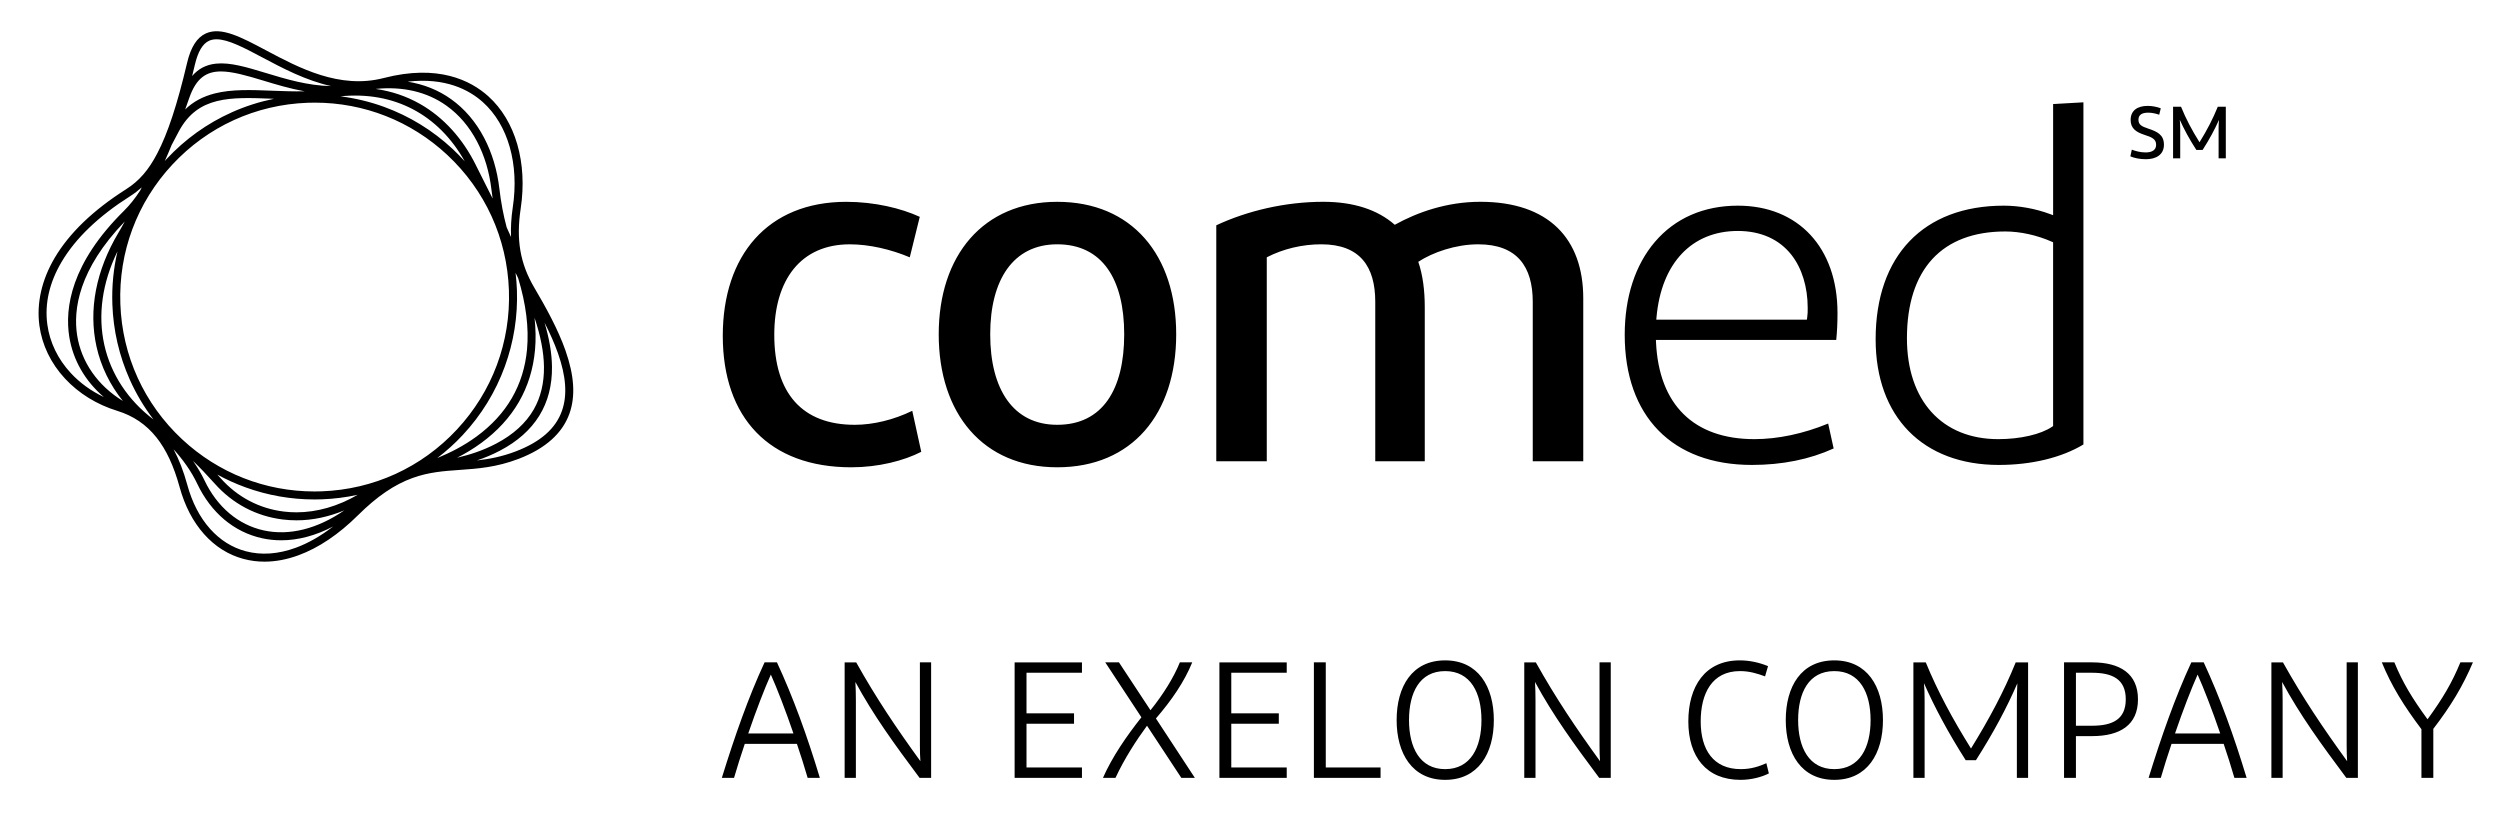<?xml version="1.0" encoding="UTF-8"?>
<svg id="Layer_1" xmlns="http://www.w3.org/2000/svg" version="1.1" viewBox="0 0 360 120">
  <!-- Generator: Adobe Illustrator 29.4.0, SVG Export Plug-In . SVG Version: 2.1.0 Build 152)  -->
  <path d="M81.435,50.489c-1.1-3.129-2.89-6.341-4.496-9.07-2.051-3.485-2.636-6.898-1.956-11.411.991-6.582-.751-12.615-4.66-16.138-2.569-2.315-7.269-4.652-15.068-2.634-6.354,1.644-12.213-1.471-16.921-3.974-3.622-1.926-6.483-3.446-8.691-2.447-1.282.581-2.165,1.967-2.701,4.239-1.414,5.997-2.78,10.143-4.301,13.048-1.267,2.421-2.615,3.966-4.506,5.165-4.699,2.979-8.148,6.294-10.252,9.852-1.875,3.172-2.64,6.542-2.211,9.746.376,2.811,1.652,5.456,3.689,7.651,1.979,2.132,4.573,3.736,7.501,4.638,2.323.715,4.173,1.965,5.656,3.821,1.416,1.771,2.509,4.111,3.343,7.152.743,2.713,1.93,4.996,3.526,6.787,1.594,1.788,3.509,2.991,5.692,3.574.978.261,1.983.391,3.013.391,1.58,0,3.215-.307,4.889-.92,2.904-1.063,5.793-3.008,8.587-5.78,2.718-2.697,5.212-4.398,7.848-5.351,2.336-.845,4.495-.998,6.78-1.159,2.605-.184,5.298-.374,8.485-1.593,3.861-1.477,6.329-3.684,7.335-6.559.871-2.487.68-5.44-.581-9.028ZM75.894,50.302c-.473,5.143-2.917,9.365-7.266,12.55-1.906,1.396-3.767,2.314-5.666,3.112,1.306-.997,2.537-2.102,3.675-3.324,2.682-2.879,4.719-6.198,6.056-9.863,1.291-3.54,1.878-7.253,1.743-11.036-.029-.827-.099-1.647-.197-2.461.134.269.254.527.381.791,1.124,3.691,1.559,7.122,1.273,10.232ZM46.302,70.752c-.341.012-.68.018-1.019.018-7.1-0-13.833-2.646-19.055-7.509-5.472-5.096-8.632-12.019-8.897-19.491-.265-7.473,2.395-14.602,7.491-20.074,5.096-5.472,12.018-8.632,19.491-8.897.341-.012.68-.018,1.019-.018,7.1,0,13.833,2.646,19.055,7.509,5.472,5.096,8.632,12.019,8.897,19.491.265,7.473-2.395,14.602-7.491,20.074-5.096,5.472-12.018,8.632-19.491,8.897ZM65.173,21.447c-2.879-2.682-6.198-4.719-9.863-6.056-2.045-.746-4.148-1.249-6.288-1.521,7.684-.771,14.108,2.588,17.899,9.358-.556-.613-1.135-1.21-1.747-1.78ZM33.388,16.17c-3.562,1.594-6.727,3.862-9.409,6.741-.086.092-.165.188-.25.281.323-.719.653-1.494.99-2.321.336-.647.685-1.31,1.057-1.999,2.738-5.075,7.424-4.891,13.358-4.659.108.004.217.008.325.012-2.083.424-4.114,1.068-6.072,1.944ZM16.18,43.81c.134,3.783.983,7.445,2.522,10.885.913,2.04,2.054,3.945,3.398,5.709-3.642-2.748-6.137-6.512-7.077-10.738-.961-4.324-.304-8.937,1.891-13.464-.574,2.482-.826,5.028-.734,7.608ZM35.307,70.16c3.21,1.171,6.562,1.762,9.979,1.762.351,0,.704-.006,1.057-.019,1.752-.062,3.477-.285,5.168-.651-2.867,1.658-5.873,2.523-8.82,2.523-.613,0-1.223-.037-1.828-.111-3.542-.434-6.688-2.097-9.1-4.809-.158-.178-.314-.344-.471-.517,1.285.705,2.625,1.314,4.015,1.821ZM70.182,27.086c-.541-1.07-1.101-2.176-1.646-3.282-1.907-3.872-4.693-6.928-8.055-8.838-1.972-1.12-4.111-1.833-6.388-2.161,3.926-.396,7.423.424,10.214,2.424,1.792,1.285,3.268,3.016,4.386,5.147,1.079,2.057,1.778,4.389,2.075,6.929.051.439.112.863.173,1.287-.253-.504-.507-1.008-.759-1.505ZM39.18,13.062c-2.976-.117-5.787-.227-8.235.389-1.721.433-3.124,1.187-4.279,2.309.195-.542.392-1.098.595-1.676.984-2.812,2.421-3.796,4.553-3.796,1.612,0,3.622.563,6.133,1.326,1.795.545,3.793,1.15,5.926,1.537-1.59.03-3.156-.028-4.692-.088ZM17.063,33.497c-3.246,5.45-4.341,11.128-3.164,16.42.636,2.859,1.94,5.517,3.796,7.824-3.607-2.204-5.986-5.594-6.589-9.47-.572-3.68.202-9.465,6.859-16.375-.297.553-.596,1.089-.901,1.601ZM30.902,69.621c2.6,2.924,5.996,4.717,9.82,5.186.653.08,1.31.12,1.97.12,2.295,0,4.618-.493,6.889-1.436-3.867,2.667-7.919,3.693-11.592,2.89-3.685-.805-6.722-3.372-8.552-7.228-.439-.924-1-1.86-1.646-2.782,1.016.977,2.05,2.057,3.112,3.25ZM65.822,65.914c1.151-.587,2.306-1.268,3.486-2.133,4.627-3.389,7.229-7.888,7.733-13.374.136-1.484.104-3.039-.065-4.648.873,2.618,1.331,4.963,1.356,7.059.027,2.325-.469,4.393-1.475,6.147-1.131,1.97-2.949,3.622-5.404,4.911-2.004,1.052-3.815,1.603-5.632,2.038ZM69.551,14.726c3.62,3.263,5.225,8.912,4.292,15.11-.232,1.54-.308,2.952-.254,4.294-.206-.464-.413-.927-.627-1.387-.468-1.731-.815-3.558-1.051-5.573-.314-2.681-1.054-5.148-2.199-7.33-1.202-2.291-2.795-4.157-4.735-5.548-1.842-1.32-3.959-2.165-6.282-2.531,5.432-.633,8.859,1.166,10.856,2.965ZM30.118,5.866c.316-.143.669-.208,1.056-.208,1.686,0,4.007,1.234,6.619,2.622,2.908,1.546,6.242,3.309,9.894,4.118-3.365-.058-6.526-1.013-9.406-1.888-2.749-.835-5.123-1.556-7.174-1.345-1.419.146-2.545.732-3.439,1.784.132-.529.263-1.068.395-1.629.448-1.901,1.12-3.031,2.055-3.454ZM10.206,53.734c-1.874-2.019-3.047-4.447-3.392-7.02-.4-2.987.293-6.018,2.06-9.007,2.01-3.4,5.333-6.584,9.877-9.465.597-.379,1.145-.8,1.661-1.263-.069.144-.134.278-.202.42-.764,1.183-1.538,2.145-2.367,2.965-7.657,7.569-8.51,14.012-7.876,18.084.527,3.387,2.293,6.427,4.986,8.727-1.813-.859-3.429-2.021-4.747-3.441ZM42.585,78.878c-2.538.929-4.964,1.096-7.208.497-1.962-.524-3.688-1.61-5.13-3.227-1.477-1.657-2.579-3.785-3.275-6.325-.536-1.957-1.194-3.658-1.979-5.129,1.35,1.49,2.554,3.169,3.402,4.954,1.987,4.185,5.306,6.977,9.347,7.86.899.196,1.818.294,2.748.294,2.452,0,4.988-.682,7.481-1.992-1.782,1.377-3.585,2.409-5.386,3.069ZM80.929,59.136c-.902,2.576-3.08,4.494-6.66,5.864-2.02.773-3.851,1.109-5.596,1.302,1.066-.357,2.165-.801,3.316-1.405,5.037-2.643,7.559-6.711,7.496-12.091-.023-1.925-.379-4.031-1.07-6.346.739,1.454,1.417,2.946,1.933,4.412,1.172,3.332,1.362,6.035.581,8.265ZM132.447,31.222l-1.44,5.832c-2.735-1.153-5.832-1.872-8.64-1.872-7.056,0-10.871,5.112-10.871,13.03,0,8.424,4.032,12.96,11.59,12.96,2.664,0,5.616-.72,8.28-2.017l1.295,5.905c-2.519,1.295-6.192,2.231-10.079,2.231-11.806,0-18.502-7.127-18.502-18.935,0-11.59,6.48-19.294,17.782-19.294,4.103,0,7.92.937,10.583,2.161ZM152.237,67.29c-10.655,0-17.062-7.703-17.062-19.15,0-11.375,6.407-19.079,17.062-19.079,10.799,0,17.135,7.704,17.135,19.079,0,11.448-6.336,19.15-17.135,19.15ZM152.237,61.171c6.551,0,9.648-5.112,9.648-13.032,0-7.847-3.097-12.959-9.648-12.959-6.336,0-9.647,5.112-9.647,12.959,0,7.92,3.311,13.032,9.647,13.032ZM220.716,66.426v-22.965c0-5.04-2.231-8.28-7.847-8.28-3.239,0-6.551,1.151-8.638,2.519.647,1.872.935,4.103.935,6.551v22.174h-7.129v-22.965c0-5.04-2.16-8.28-7.774-8.28-2.737,0-5.472.648-7.848,1.872v29.372h-7.271v-33.98c4.463-2.088,9.935-3.385,15.407-3.385,4.392,0,7.847,1.153,10.295,3.312,3.241-1.8,7.488-3.312,12.312-3.312,9.864,0,14.831,5.327,14.831,13.896v23.469h-7.273ZM264.599,45.044c0-9.372-5.632-15.428-14.348-15.428-4.904,0-9.035,1.804-11.945,5.217-2.843,3.335-4.346,7.961-4.346,13.378,0,11.735,6.844,18.74,18.308,18.74,4.358,0,8.319-.799,11.777-2.374l-.79-3.586c-3.575,1.47-7.241,2.245-10.627,2.245-8.711,0-13.74-4.947-14.161-13.928l-.017-.354h25.968c.122-1.205.182-2.487.182-3.909ZM260.234,45.739l-.041.291h-21.687l.033-.369c.7-7.766,5.078-12.403,11.712-12.403,3.284,0,5.953,1.19,7.718,3.442,1.509,1.925,2.34,4.633,2.34,7.624,0,.59,0,.886-.075,1.414ZM295.649,30.988l-.456-.169c-2.089-.776-4.45-1.203-6.649-1.203-11.554,0-18.452,7.194-18.452,19.243,0,11.16,6.795,18.092,17.732,18.092,4.711,0,9.03-1.045,12.189-2.946V14.734l-4.364.249v16.006ZM295.649,61.35l-.148.101c-1.614,1.101-4.583,1.786-7.749,1.786-8.113,0-13.153-5.564-13.153-14.521,0-9.921,5.029-15.385,14.161-15.385,2.149,0,4.587.536,6.687,1.47l.201.089v26.46ZM306.981,21.548c.499.191,1.199.403,1.984.403.954,0,1.517-.361,1.517-1.103,0-.838-.637-1.093-1.687-1.432-1.231-.403-1.984-.944-1.984-2.142,0-1.305.912-2.026,2.461-2.026.679,0,1.411.16,1.878.35l-.223.923c-.499-.17-1.039-.297-1.591-.297-.944,0-1.4.35-1.4,1.019,0,.721.477.965,1.4,1.273,1.273.424,2.27.87,2.27,2.323,0,1.442-1.146,2.089-2.599,2.089-.891,0-1.708-.18-2.238-.414l.212-.965ZM320.517,15.373v7.426h-1.039v-4.296c0-.445.021-.859.053-1.241-.605,1.379-1.369,2.79-2.355,4.328h-.902c-.997-1.538-1.76-2.959-2.386-4.339.042.372.064.796.064,1.251v4.296h-1.029v-7.426h1.146c.721,1.772,1.57,3.374,2.662,5.114,1.082-1.74,1.91-3.342,2.631-5.114h1.156ZM114.757,107.118h-7.51c-.546,1.616-1.069,3.255-1.545,4.895h-1.758c1.854-5.987,3.826-11.621,6.155-16.633h1.782c2.329,5.012,4.349,10.574,6.179,16.633h-1.759c-.475-1.641-.998-3.28-1.545-4.895ZM107.746,105.621h6.512c-1.165-3.397-2.353-6.464-3.256-8.483-.902,2.019-2.091,5.086-3.256,8.483ZM121.628,112.014v-16.633h1.664c2.899,5.18,5.751,9.409,9.244,14.232-.047-.617-.071-1.377-.071-2.258v-11.975h1.616v16.633h-1.663c-3.636-4.872-6.63-8.982-9.244-13.808.048.809.072,1.737.072,2.663v11.145h-1.616ZM155.802,112.014h-9.696v-16.633h9.696v1.496h-7.985v5.845h6.844v1.497h-6.844v6.298h7.985v1.497ZM165.17,104.505c-1.521,2.065-3.279,4.776-4.539,7.508h-1.806c1.331-3.018,3.375-5.987,5.537-8.721l-5.204-7.912h1.972l4.539,6.891c1.806-2.234,3.35-4.706,4.23-6.891h1.782c-1.116,2.755-2.97,5.465-5.228,8.078l5.608,8.556h-1.948l-4.943-7.508ZM185.29,112.014h-9.696v-16.633h9.696v1.496h-7.985v5.845h6.844v1.497h-6.844v6.298h7.985v1.497ZM189.2,95.38h1.711v15.136h7.89v1.497h-9.601v-16.633ZM208.102,112.299c-4.728,0-6.986-3.779-6.986-8.603s2.21-8.603,6.986-8.603c4.753,0,7.01,3.779,7.01,8.603s-2.257,8.603-7.01,8.603ZM208.102,110.755c3.684,0,5.228-3.136,5.228-7.058,0-3.921-1.545-7.058-5.228-7.058-3.707,0-5.204,3.138-5.204,7.058,0,3.922,1.545,7.058,5.204,7.058ZM219.495,112.014v-16.633h1.664c2.898,5.18,5.751,9.409,9.244,14.232-.047-.617-.071-1.377-.071-2.258v-11.975h1.616v16.633h-1.663c-3.636-4.872-6.631-8.982-9.244-13.808.047.809.071,1.737.071,2.663v11.145h-1.616ZM243.119,103.887c0-5.015,2.376-8.794,7.413-8.794,1.403,0,2.804.311,4.064.831l-.428,1.474c-1.117-.402-2.21-.76-3.613-.76-4.04,0-5.655,3.233-5.655,7.249,0,4.086,1.829,6.868,5.774,6.868,1.569,0,2.71-.429,3.683-.855l.357,1.474c-.974.497-2.471.926-4.087.926-4.919,0-7.509-3.351-7.509-8.412ZM264.136,112.299c-4.729,0-6.987-3.779-6.987-8.603s2.21-8.603,6.987-8.603c4.753,0,7.01,3.779,7.01,8.603s-2.258,8.603-7.01,8.603ZM264.136,110.755c3.683,0,5.228-3.136,5.228-7.058,0-3.921-1.545-7.058-5.228-7.058-3.707,0-5.205,3.138-5.205,7.058,0,3.922,1.545,7.058,5.205,7.058ZM292.045,95.38v16.633h-1.616v-11.074c0-.95.047-1.806.071-2.543-1.521,3.517-3.422,7.082-5.964,11.074h-1.474c-2.543-3.992-4.468-7.604-6.012-11.097.072.737.095,1.617.095,2.567v11.074h-1.616v-16.633h1.783c1.711,4.181,3.873,8.172,6.511,12.404,2.614-4.231,4.753-8.223,6.44-12.404h1.782ZM297.223,95.38h4.04c4.016,0,6.606,1.616,6.606,5.323,0,3.706-2.59,5.298-6.606,5.298h-2.329v6.012h-1.712v-16.633ZM301.239,96.876h-2.305v7.629h2.305c2.923,0,4.871-.88,4.871-3.802,0-2.923-1.948-3.827-4.871-3.827ZM320.21,107.118h-7.509c-.547,1.616-1.07,3.255-1.545,4.895h-1.758c1.853-5.987,3.826-11.621,6.154-16.633h1.782c2.329,5.012,4.349,10.574,6.179,16.633h-1.759c-.475-1.641-.998-3.28-1.545-4.895ZM313.201,105.621h6.511c-1.164-3.397-2.353-6.464-3.256-8.483-.902,2.019-2.09,5.086-3.255,8.483ZM327.081,112.014v-16.633h1.664c2.899,5.18,5.751,9.409,9.244,14.232-.047-.617-.071-1.377-.071-2.258v-11.975h1.616v16.633h-1.663c-3.636-4.872-6.63-8.982-9.244-13.808.048.809.072,1.737.072,2.663v11.145h-1.616ZM348.686,105.002c-2.519-3.349-4.301-6.202-5.703-9.622h1.806c1.189,2.898,2.566,5.18,4.776,8.198,2.187-2.994,3.541-5.299,4.729-8.198h1.806c-1.449,3.42-3.184,6.297-5.703,9.575v7.058h-1.71v-7.011Z"/>
</svg>